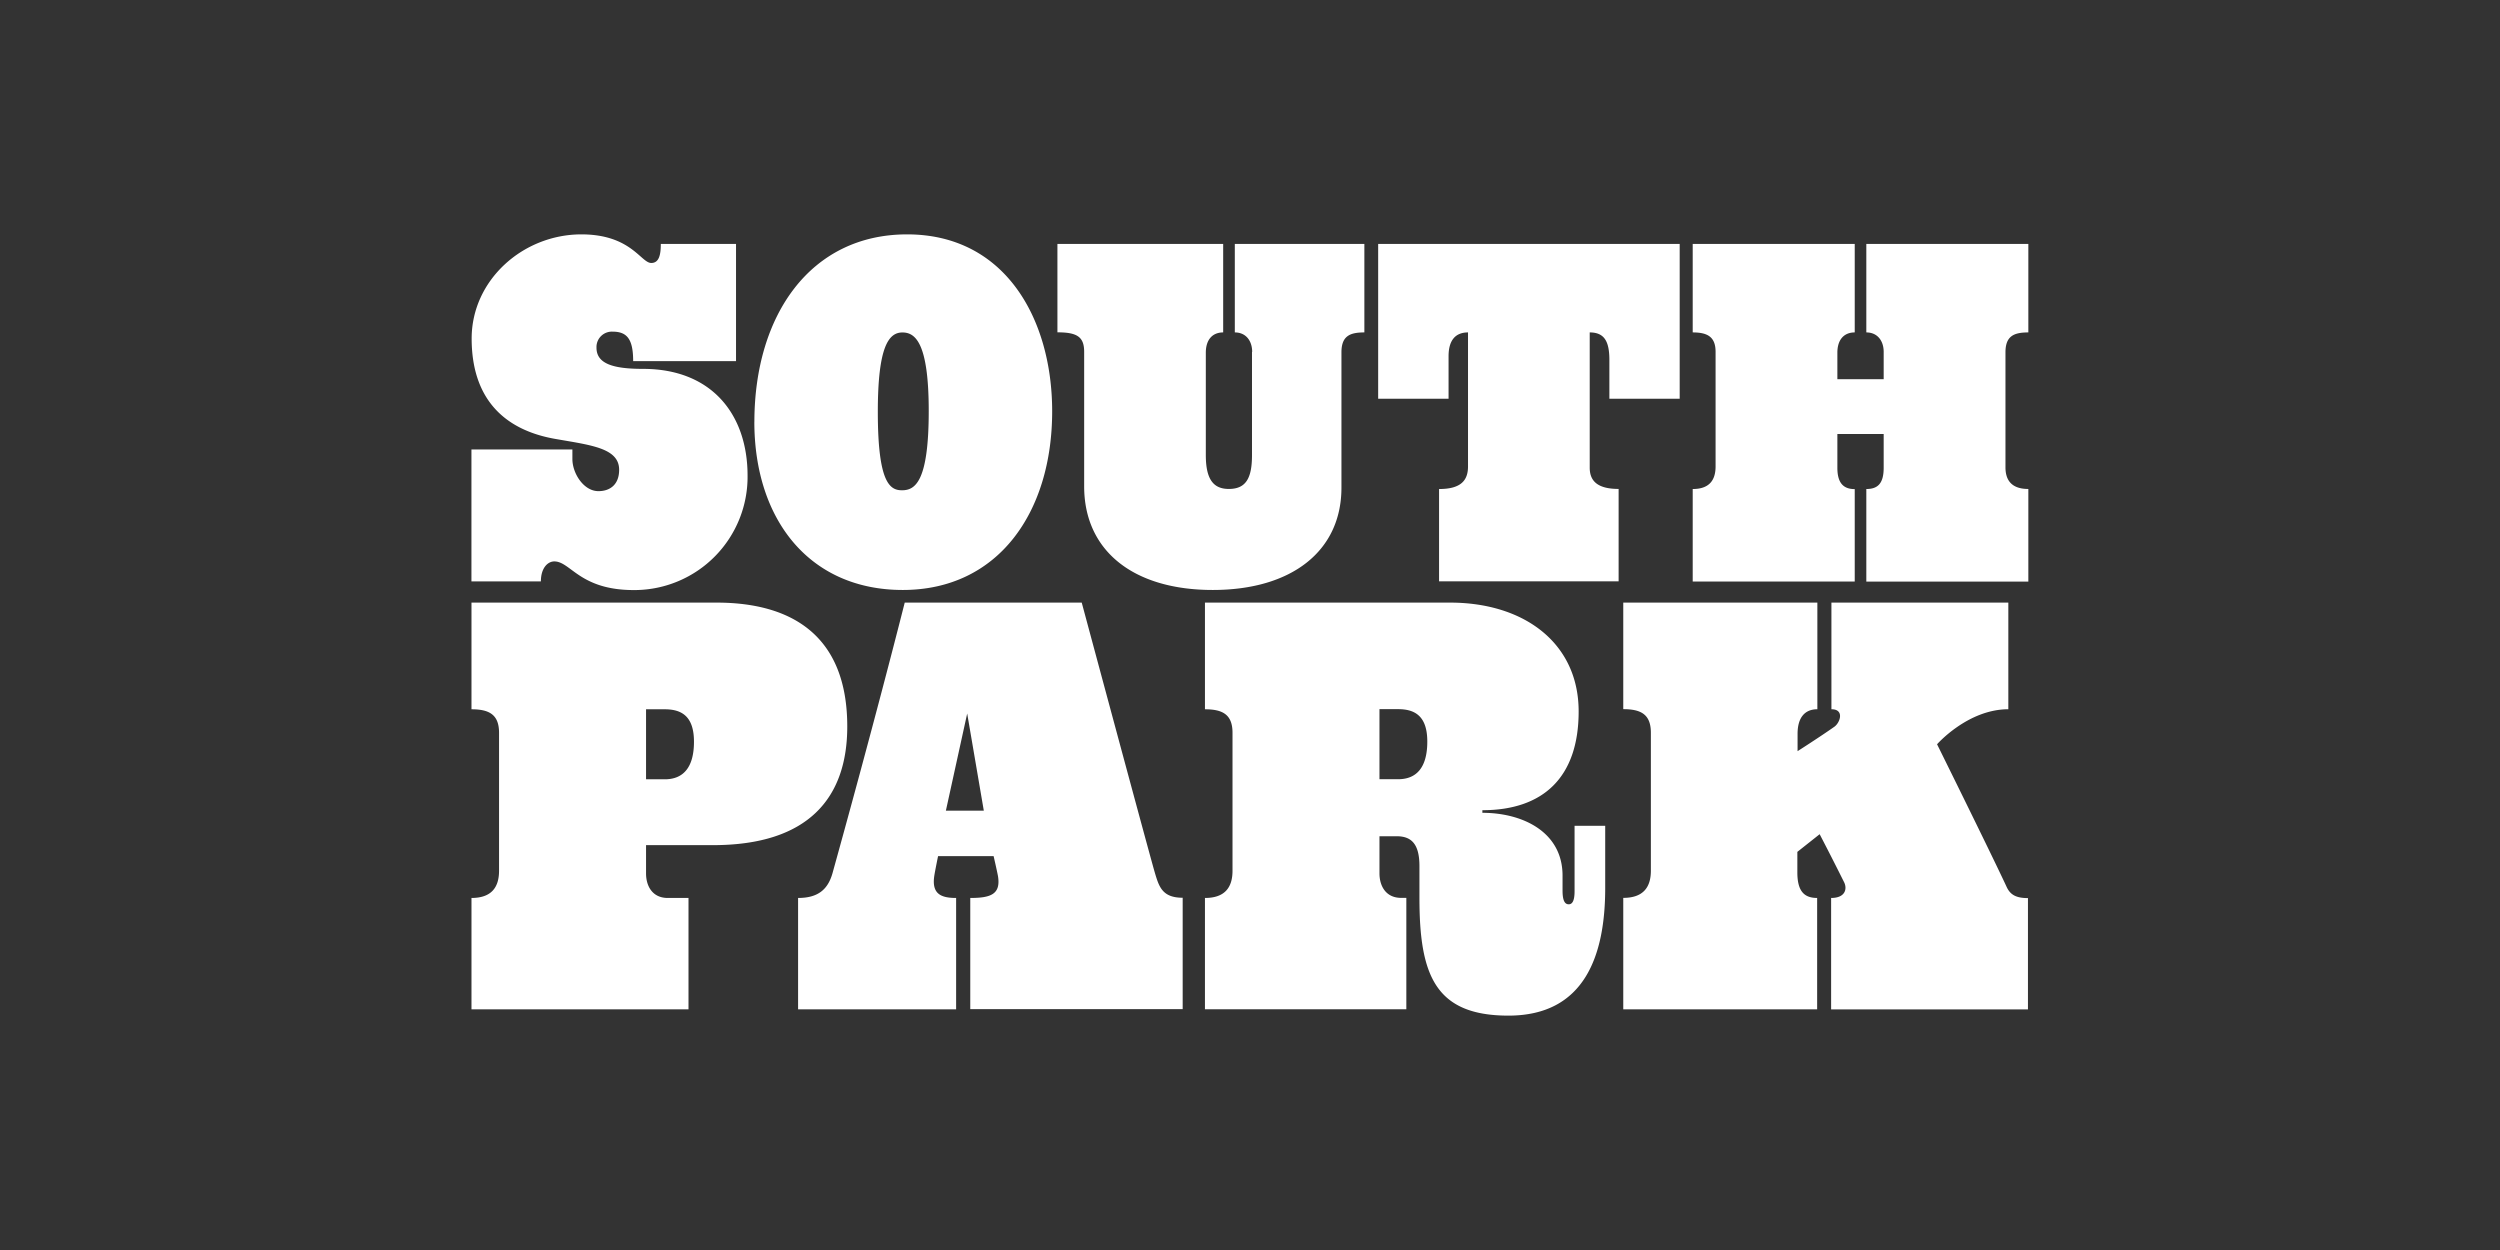 <?xml version="1.0" encoding="utf-8"?>
<svg xmlns="http://www.w3.org/2000/svg" id="Capa_1" data-name="Capa 1" viewBox="0 0 576 288">
  <rect x="0" y="0" width="576" height="288" fill="#333333" stroke="none"/>
  <defs>
    <style>.cls-1{fill:#fff;}</style>
  </defs>
  <path id="South_Park_Logo" data-name="South Park Logo" class="cls-1" d="M108.67,78c0-13.5,11.85-24,25.28-24,11.43,0,13.72,6.59,16.1,6.59,1.89,0,2.2-2.1,2.2-4.39h17.33v27h-23.7c0-5.19-1.49-6.79-4.77-6.79a3.55,3.55,0,0,0-3.68,3.42v.27c0,3.69,3.78,4.89,10.74,4.89,15.81,0,24.07,10.5,24.07,24.59a26.1,26.1,0,0,1-25.83,26.37H146c-12.43,0-14.52-6.6-18.29-6.6-1.5,0-3.09,1.5-3.09,4.61h-16V103.55h23.26v2.21c0,3.29,2.59,7.4,6,7.4,2.67,0,4.77-1.51,4.77-4.92,0-5-6.47-5.67-14.52-7.08C115.84,99.07,108.67,91.57,108.67,78Zm65.14,19.18C173.83,72.59,186.75,54,209,54c22.66,0,33.42,19.59,33.42,40.77,0,23.38-12.52,41.16-34.42,41.16-21.48,0-34.2-16.18-34.2-38.76Zm28.44-2.3c0,16.38,2.78,18.08,5.57,18.08,3,0,6.16-1.9,6.16-18.27,0-15.9-3.18-18.09-6.06-18.09-3.18,0-5.67,3.3-5.67,18.28ZM288.5,81.07c0-2.49-1.4-4.48-4-4.48V56.2h29.85V76.59c-3.3,0-5.28.79-5.28,4.58v31.18c0,14.67-11.54,23.58-29.64,23.58-18.39,0-29.64-9.09-29.64-23.88v-31c0-3.48-1.68-4.48-6.16-4.48V56.2h38.19V76.59c-2.49,0-4,1.69-4,4.66v23.62c0,5.78,1.89,7.89,5.57,7.78s5.07-2.5,5.07-7.78V81.07Zm77.77-4.48v31.17c0,3.29,2.09,4.89,6.66,4.89v21.29H331.56V112.67c5.07,0,6.67-2,6.67-5.2V76.59c-2.89,0-4.48,1.8-4.48,5.48v9.8H317.53V56.2H387V91.87h-16.2v-9.2C370.75,78.67,369.65,76.59,366.27,76.59ZM390,56.2h37.33V76.59c-2.49,0-4,1.69-4,4.66v6.11H434V81.07c0-2.49-1.39-4.48-4-4.48V56.2h37.33V76.59c-3.28,0-5.27.79-5.27,4.58v26.49c0,2.9,1.33,5,5.27,5V134H430V112.67c2.58,0,4-1.2,4-4.9V100H423.33v7.8c0,3.6,1.5,4.89,4,4.89v21.29H390V112.67c3.79,0,5.27-2,5.27-5.2V81.07c0-3.48-1.88-4.48-5.27-4.48ZM148.85,201.25c0,2.88,1.45,5.64,5,5.64h4.78v25.66h-50V206.89c4.56,0,6.35-2.4,6.35-6.26v-31.8c0-4.2-2.28-5.41-6.35-5.41V138.84h56.47c17,0,30.11,7.33,30.11,28.55,0,16.38-8.88,27.33-30.94,27.33H148.85v6.53Zm0-37.83v16.13h4.32c4.2,0,6.72-2.66,6.72-8.66,0-5.79-2.76-7.47-6.72-7.47Zm66.44,38.18c-.72,4.33,1.44,5.29,5,5.29v25.66H183.88V206.89c4.55,0,6.83-1.91,7.91-5.64,2.28-8.2,9.84-35.54,16.66-62.41h40.78s15.23,56.62,16.78,62c1,3.37,1.69,6,6.48,6v25.66H223.55V206.89c4.67,0,7.08-.82,6.38-5.06-.25-1.33-1-4.57-1-4.57H216.13S215.53,200.16,215.29,201.6Zm7.55-37.21-4.91,22.39h8.74Zm98.94,28.28h-3.95v8.55c0,2.88,1.44,5.65,5,5.65h1.19v25.66h-46.4V206.89c4.56,0,6.35-2.4,6.35-6.26v-31.8c0-4.2-2.27-5.41-6.35-5.41V138.84h56.49c17,0,29.61,9.28,29.61,25.07,0,15.17-8.15,22.76-22.18,22.76v.6c9.33,0,18.47,4.44,18.47,14.46v3.48c0,2.42.59,3.14,1.43,3.14s1.34-.86,1.34-3V190.27h7.06v14.34c0,15.42-4.67,29.39-22.3,29.39-16.91,0-20.5-9.4-20.5-27.11v-7.22C327.07,194.38,325.14,192.67,321.78,192.67Zm-3.95-29.28v16.14h4.32c4.19,0,6.7-2.67,6.7-8.67,0-5.79-2.76-7.47-6.7-7.47Zm96.28,32.88V201c0,4.33,1.57,5.89,4.56,5.89v25.66H374V206.87c4.56,0,6.36-2.4,6.36-6.26v-31.8c0-4.21-2.28-5.42-6.36-5.42V138.84h44.72v24.57c-3,0-4.56,2.05-4.56,5.66v4s5.28-3.37,8.52-5.66c1.33-1,2.28-4-.72-4V138.84h40.76v24.57c-9.34,0-16.42,8.07-16.42,8.07s12.21,24.67,15.94,32.67c.84,1.94,2.15,2.77,5,2.77v25.65H421.89V206.89c3.34,0,3.72-2.16,3-3.61-2.4-4.81-3.83-7.59-5.64-11.08Z"/>
</svg>